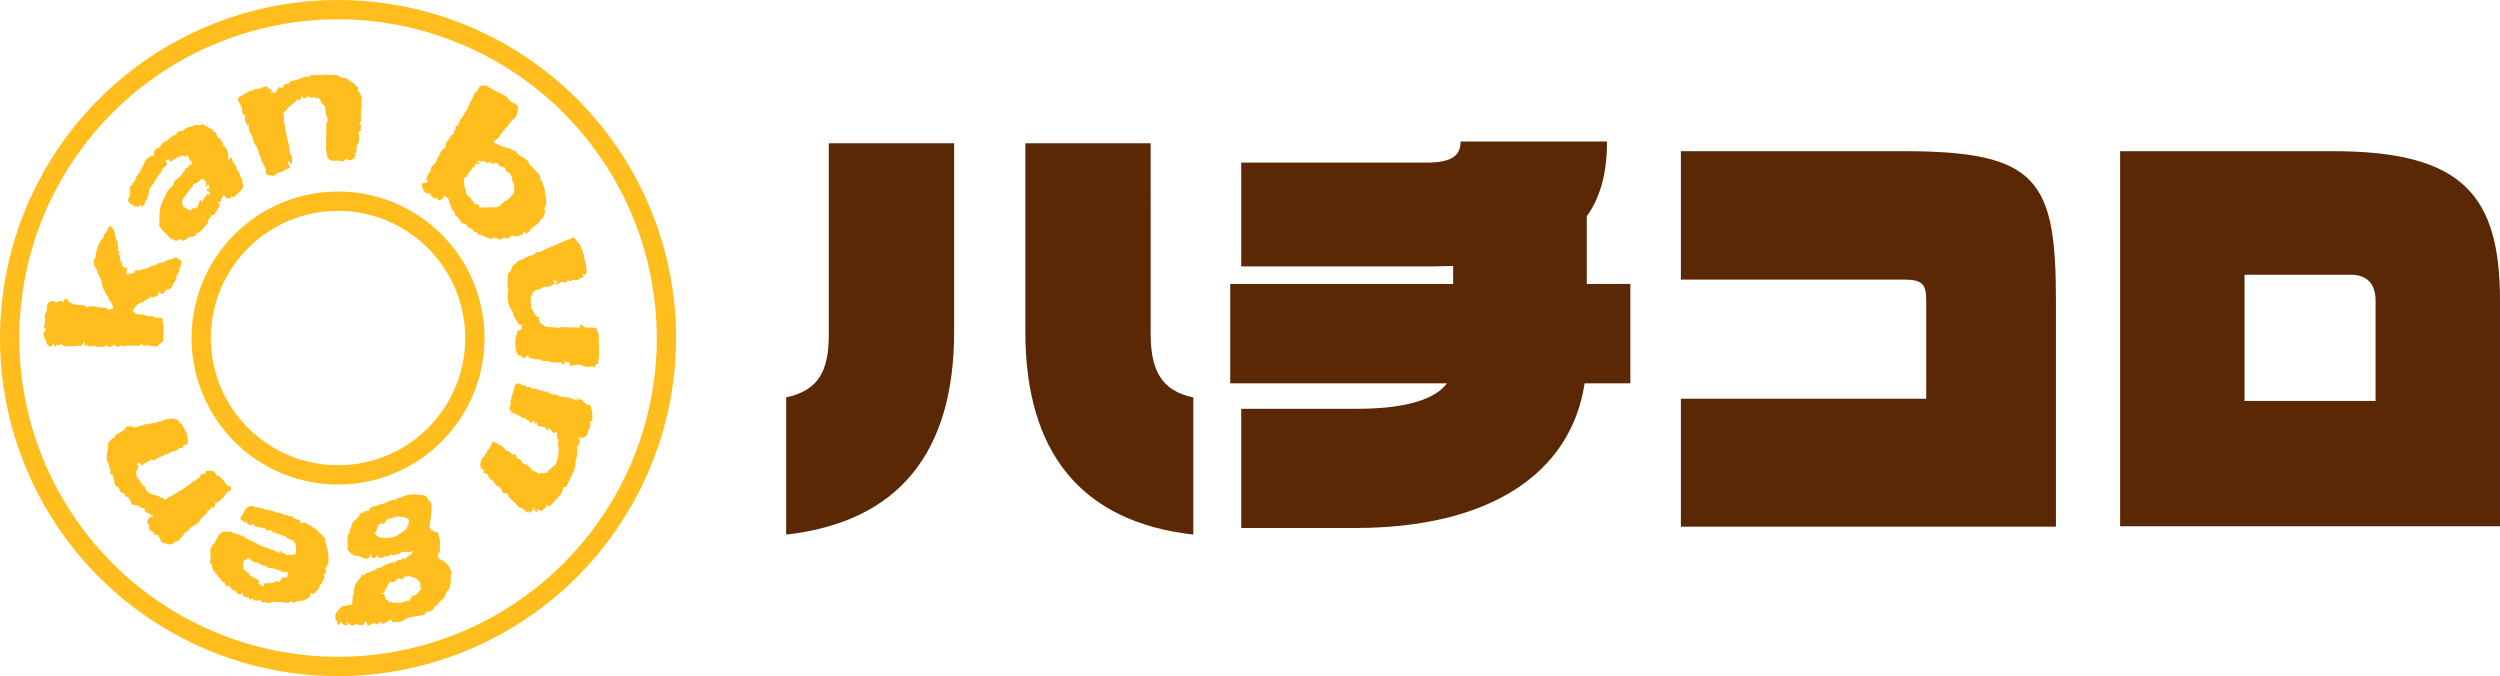 <svg id="ロゴ" xmlns="http://www.w3.org/2000/svg" width="318" height="86" viewBox="0 0 318 86">
  <defs>
    <style>
      .cls-1 {
        fill: #5a2805;
      }

      .cls-1, .cls-2 {
        fill-rule: evenodd;
      }

      .cls-2 {
        fill: #ffbe1e;
      }
    </style>
  </defs>
  <path id="ハチコロ" class="cls-1" d="M120,88V70.55c4.139-.9,5.425-3.356,5.425-8.054V38.224h15.94V62.217C141.365,77.485,134.373,86.378,120,88Zm30.425-25.783V38.224h15.94V62.5c0,4.7,1.454,7.215,5.425,8.054V88C157.472,86.378,150.425,77.485,150.425,62.217Zm71.138,6.544c-1.734,11.465-12.08,18.4-29.195,18.4H177.883V72h14.653c6.656,0,10.123-1.342,11.521-3.243H176.484V56.121H204.84V53.828c-0.838,0-1.734.056-2.572,0.056H177.883v-13.2h23.6c3.189,0,4.307-.9,4.307-2.685h18.624c0,3.748-.727,6.935-2.573,9.508v8.613h5.538v12.64h-5.817Zm12.245,18.232V70.718h31.208V58.246c0-2.069-.448-2.684-2.852-2.684H233.808V39.23h28.356c17.058,0,19.351,3.691,19.351,19.015V86.993H233.808Zm55.87-.056V39.23h27.069C333.19,39.23,338,44.767,338,58.246V86.937H289.678Zm32.494-28.691c0-2.4-1.342-3.3-3.188-3.3H305.505V71h16.667V58.246Z" transform="translate(-20 -20)"/>
  <path id="丸ロゴ" class="cls-2" d="M63,106a43,43,0,1,1,43-43A43.049,43.049,0,0,1,63,106Zm0-83.544A40.544,40.544,0,1,0,103.544,63,40.59,40.59,0,0,0,63,22.456ZM32.825,55.525c-0.055-.115-0.1-0.218-0.153-0.322a1.02,1.02,0,0,0-.1-0.223,0.866,0.866,0,0,1-.184-0.5,2.151,2.151,0,0,0-.3-0.5,1.657,1.657,0,0,1-.165-0.578,1.168,1.168,0,0,1,.24-0.71,0.262,0.262,0,0,0,.031-0.228A0.469,0.469,0,0,1,32.277,52a5.584,5.584,0,0,1,.327-0.986,1.865,1.865,0,0,1,.593-0.792,0.543,0.543,0,0,1,.2-0.567,1.487,1.487,0,0,0,.3-0.487c0.053-.093.1-0.191,0.154-0.281a0.162,0.162,0,0,1,.284-0.037,1.059,1.059,0,0,1,.286.247c0.1,0.245.145,0.517,0.242,0.767a2.628,2.628,0,0,0,.271.887c0.04,0.048.086,0.091,0.129,0.136-0.224.166-.039,0.363-0.038,0.547s0,0.358-.006.595l0.284-.152,0.051,0.05-0.272.275a0.433,0.433,0,0,1,.1.147c0.065,0.308.114,0.62,0.177,0.929a0.278,0.278,0,0,0,.09.115c0.159,0.156.16,0.156,0.048,0.331,0.2,0.108.261,0.6,0.693,0.227l-0.14.836a0.206,0.206,0,0,0,.091.105,0.686,0.686,0,0,0,.246-0.009c-0.033-.287.119-0.059,0.186-0.066,0.049-.005.1,0,0.148-0.012a1.564,1.564,0,0,0,.273-0.064,1.052,1.052,0,0,0,.188-0.121l-0.106-.149c0.083-.036.2-0.088,0.31-0.134a0.446,0.446,0,0,1,.113-0.014v0.123l0.963-.288a0.913,0.913,0,0,0,.755-0.386c0.125,0,.252,0,0.378,0a0.281,0.281,0,0,0,.162-0.045,1.468,1.468,0,0,1,.959-0.319,0.231,0.231,0,0,0,.176-0.066c0.035-.21.188-0.169,0.328-0.189a1.548,1.548,0,0,0,.318-0.126,0.6,0.6,0,0,1,.205-0.069,0.391,0.391,0,0,0,.409-0.163,0.078,0.078,0,0,1,.055-0.04,0.846,0.846,0,0,1,.284.062c0.277,0.159.675,0.244,0.568,0.7a0.471,0.471,0,0,1-.176.44,0.261,0.261,0,0,0-.034.182,0.963,0.963,0,0,1-.327.778,1.124,1.124,0,0,0-.085.456,0.66,0.66,0,0,1-.344.533,2.485,2.485,0,0,1-.24.631,1.2,1.2,0,0,1-.482.306,0.4,0.4,0,0,0-.374.256,1.033,1.033,0,0,1-.438.3l-0.4-.31a1.84,1.84,0,0,1-.032.38,0.314,0.314,0,0,1-.159.173c-0.192.08-.393,0.137-0.608,0.208-0.056-.082-0.09-0.175-0.25-0.024a4.028,4.028,0,0,1-.69.416,1.25,1.25,0,0,1-.37.229,1.32,1.32,0,0,0-.713.414,1.093,1.093,0,0,0-.281.438,0.454,0.454,0,0,1-.212.108,2.33,2.33,0,0,0,.287.375,1.238,1.238,0,0,0,.347.152c0.121,0.009.269,0.013,0.415,0.032a1.282,1.282,0,0,1,.543.1,0.949,0.949,0,0,0,.621.137,0.858,0.858,0,0,1,.68.148,0.755,0.755,0,0,0,.389.049c0.076,0.006.154,0,.23,0,0.294,0,.359.064,0.326,0.357a0.473,0.473,0,0,0,.111.436,0.737,0.737,0,0,1,.019.392c0,0.229.009,0.459,0,.688-0.005.149-.033,0.3-0.054,0.447a0.4,0.4,0,0,0-.03.114,0.622,0.622,0,0,1-.367.849,1.018,1.018,0,0,0-.286.3,0.47,0.47,0,0,1-.521.035,0.513,0.513,0,0,0-.228-0.023c-0.02,0-.045.031-0.062,0.026-0.178-.048-0.354-0.1-0.532-0.15a0.141,0.141,0,0,0-.082,0c-0.394.15-.394,0.15-0.572-0.165a1.42,1.42,0,0,1-.431.255c-0.169.03-.357-0.043-0.529-0.019a0.468,0.468,0,0,1-.2.061,0.775,0.775,0,0,0-.6-0.048,0.7,0.7,0,0,0-.163-0.027c-0.138.015-.274,0.046-0.412,0.062a0.565,0.565,0,0,1-.244-0.008,0.372,0.372,0,0,1-.108-0.149l-0.084.176a4.177,4.177,0,0,1-.478.063,0.256,0.256,0,0,1-.154-0.12,1.1,1.1,0,0,1-.081-0.249l-0.166.271a1.1,1.1,0,0,0-.347.064c-0.247.152-.369,0.054-0.448-0.182-0.005-.016-0.04-0.021,0,0-0.111.058-.177,0.1-0.246,0.126a1.337,1.337,0,0,1-.3.109,2.362,2.362,0,0,1-.309-0.009,3.844,3.844,0,0,1-.423.022,1.168,1.168,0,0,1-.294-0.1,0.406,0.406,0,0,0-.166-0.063c-0.221.039-.439,0.094-0.613,0.133l-0.2-.242-0.235.2a0.465,0.465,0,0,1-.027-0.513l-0.251.047,0.048,0.245a1.519,1.519,0,0,0-.309.01,0.963,0.963,0,0,0,0,.226l-0.152-.063a0.26,0.26,0,0,0-.1-0.044c-0.2.027-.4,0.063-0.6,0.093a0.354,0.354,0,0,1-.127,0,7.169,7.169,0,0,0-.89-0.018,0.679,0.679,0,0,1-.711-0.388c-0.082.535-.463,0.11-0.676,0.268l0.169,0.135h-0.3L26.8,63.587l-0.207.472a0.445,0.445,0,0,1-.6-0.331,1.928,1.928,0,0,0-.171-0.217c0.179-.263-0.142-0.356-0.172-0.545-0.035-.221-0.1-0.437-0.161-0.672,0.33-.023.256-0.379,0.393-0.583A0.966,0.966,0,0,0,26,61.388l-0.19.431-0.253-.192c0.048-.2.109-0.4,0.14-0.6a1.767,1.767,0,0,0,.03-0.58,0.934,0.934,0,0,1,.147-0.777,0.458,0.458,0,0,0,.08-0.316,1.063,1.063,0,0,1,.285-0.913,1.115,1.115,0,0,1,.659-0.146,0.518,0.518,0,0,1,.19.195c0.095-.035.222-0.088,0.354-0.127,0.148-.044.3-0.075,0.418-0.1a2.437,2.437,0,0,0,.177.225,0.232,0.232,0,0,0,.1-0.052,1.324,1.324,0,0,0-.076-0.169l0.291-.34,0.544,0.54-0.039.018a3.339,3.339,0,0,1,.478.19,2.816,2.816,0,0,0,.964.115,1.1,1.1,0,0,1,.621.19c0.124,0.25.166,0.054,0.271,0.039A2.136,2.136,0,0,1,32,58.983a5.508,5.508,0,0,0,1.259.17,0.426,0.426,0,0,1,.464.216,0.064,0.064,0,0,0,.05.033,3.905,3.905,0,0,0,.577-0.141A0.313,0.313,0,0,0,34.381,59a3.879,3.879,0,0,0-.29-0.592,4.331,4.331,0,0,0-.319-0.425,0.108,0.108,0,0,0-.047-0.017c0.155-.3-0.212-0.362-0.266-0.586a7.415,7.415,0,0,0-.392-0.841,5.544,5.544,0,0,1-.182-0.734C32.863,55.714,32.846,55.624,32.825,55.525Zm56.683-9.564a0.307,0.307,0,0,0-.017-0.092c-0.015-.265-0.011-0.533-0.047-0.8A6.32,6.32,0,0,0,89.28,44.4a0.585,0.585,0,0,0-.046-0.517c-0.1-.306-0.215-0.605-0.326-0.915L88.78,42.96a2.308,2.308,0,0,0-.1-0.589,1.236,1.236,0,0,0-.455-0.532,5.345,5.345,0,0,0-.895-0.9,0.069,0.069,0,0,1-.015-0.047,0.906,0.906,0,0,0-.379-0.6,4.894,4.894,0,0,0-.551-0.353,6.735,6.735,0,0,1-.62-0.428,0.581,0.581,0,0,1-.065-0.281,0.122,0.122,0,0,1-.063.012A1.951,1.951,0,0,1,84.87,38.9a0.116,0.116,0,0,0-.063-0.049c-0.384,0-.714-0.227-1.092-0.257a0.371,0.371,0,0,1-.162-0.164l-0.587-.205a0.178,0.178,0,0,1-.073-0.327c0.109-.1.251-0.165,0.364-0.263a1.232,1.232,0,0,0,.363-0.382,7.376,7.376,0,0,1,.567-0.806,0.435,0.435,0,0,1,.073-0.071q0.209-.218.416-0.437a1.882,1.882,0,0,1,.487-0.648,1.539,1.539,0,0,0,.509-0.525,3.08,3.08,0,0,0,.207-1.27,0.051,0.051,0,0,0-.024-0.032c-0.2-.145-0.405-0.3-0.616-0.432a1.1,1.1,0,0,1-.366-0.193,2,2,0,0,0-.7-0.7,10.675,10.675,0,0,0-1-.491c-0.42-.223-0.828-0.468-1.239-0.7l0.085-.031a7.657,7.657,0,0,0-.866-0.027,0.1,0.1,0,0,0-.076.048,3.29,3.29,0,0,0-.368.582,1.517,1.517,0,0,1-.176.2,1.393,1.393,0,0,0-.416.68,1.592,1.592,0,0,1-.323.578,3.761,3.761,0,0,1-.322.789c-0.087.292-.353,0.444-0.43,0.755a2.432,2.432,0,0,1-.565.742,0.128,0.128,0,0,1,.028.082,1.1,1.1,0,0,1-.53.776,0.1,0.1,0,0,0-.058.071c0,0.119.015,0.237,0.024,0.346l-0.2.072a1.818,1.818,0,0,0,0,.323c0.034,0.161-.056.173-0.178,0.207a0.5,0.5,0,0,0-.234.188,3.382,3.382,0,0,0-.343.541,0.93,0.93,0,0,0-.266.49,0.64,0.64,0,0,1-.172.476,2.107,2.107,0,0,0-.678.888,3.866,3.866,0,0,1-.291.5,0.242,0.242,0,0,0-.043.09,1.107,1.107,0,0,1-.431.7,0.526,0.526,0,0,0-.263.613c-0.138.191-.274,0.352-0.379,0.532s-0.18.38-.258,0.549a3.2,3.2,0,0,1,.212.364,0.189,0.189,0,0,1-.1.14,2.389,2.389,0,0,1-.348.077l0.009,0.074-0.092-.138c-0.243.229-.321,0.357-0.063,0.855a0.761,0.761,0,0,0,.886.525,0.984,0.984,0,0,0,.548.622,0.1,0.1,0,0,0,.074,0c0.161-.042.366-0.184,0.347,0.163a0.149,0.149,0,0,0,.084.041,0.69,0.69,0,0,0,.644-0.3c0.059-.1.105-0.217,0.153-0.318a0.49,0.49,0,0,0,.129.207,0.705,0.705,0,0,1,.442.659,1.015,1.015,0,0,0,.123.315c0.06,0.147.117,0.295,0.178,0.441a0.838,0.838,0,0,0,.185.4,0.245,0.245,0,0,1,.212.276,0.38,0.38,0,0,0,.225.379,0.288,0.288,0,0,1,.138.1c0.191,0.26.363,0.534,0.57,0.78a0.49,0.49,0,0,0,.323.1,0.319,0.319,0,0,1,.335.222,0.44,0.44,0,0,0,.138.229c0.168,0.1.365,0.153,0.529,0.259,0.1,0.066.144,0.222,0.246,0.287s0.281,0.066.4,0.139c0.075,0.048.075,0.221,0.149,0.258a2.389,2.389,0,0,0,.327,0,3.169,3.169,0,0,1,.3.178c0.212,0.088.433,0.157,0.743,0.268,0.085,0.125.209,0.127,0.51-.046a0.309,0.309,0,0,1,.2-0.011c0.1,0.022.189,0.07,0.285,0.1,0.115,0.037.231,0.067,0.347,0.1l0.015,0.085a1.7,1.7,0,0,1,.305-0.216,0.829,0.829,0,0,1,.364-0.066c0.209,0.012.465,0.26,0.565-.147a0.72,0.72,0,0,1,.071-0.013,0.682,0.682,0,0,1,.668-0.052,0.867,0.867,0,0,0,.529-0.1,0.518,0.518,0,0,0,.444-0.3,0.967,0.967,0,0,1,.2-0.181c0.017,0.077.034,0.154,0.053,0.231a0.2,0.2,0,0,0,.038.049l0.439-.253a1.978,1.978,0,0,1,.41-0.513c0.1-.092.25-0.134,0.356-0.223a6.614,6.614,0,0,0,.59-0.554,1.1,1.1,0,0,1,.436-0.464s0-.028,0-0.041c0.04-.11.082-0.22,0.121-0.33a1.28,1.28,0,0,0,.147-0.44A0.944,0.944,0,0,1,89.508,45.961Zm-4.591-.939a0.27,0.27,0,0,0-.028.147,4.411,4.411,0,0,1-.508.343,1.872,1.872,0,0,0-.632.5,1.065,1.065,0,0,1-.827.363c-0.534-.005-1.069.015-1.6,0.02-0.339,0-.379-0.036-0.426-0.378a1.258,1.258,0,0,1-.453-0.051,0.74,0.74,0,0,1-.227-0.348c-0.1-.072-0.291-0.029-0.247-0.281a0.381,0.381,0,0,0-.221-0.26,0.807,0.807,0,0,1-.471-0.865,0.443,0.443,0,0,0-.149-0.274c-0.009-.066-0.018-0.132-0.029-0.2,0,0-.022-0.005-0.022-0.009-0.023-.253-0.053-0.505-0.064-0.759a2.794,2.794,0,0,1,.043-0.4,0.212,0.212,0,0,0,.112,0,0.343,0.343,0,0,0,.207-0.116,2.973,2.973,0,0,1,.581-0.851c0.042-.063.056-0.145,0.1-0.207a0.332,0.332,0,0,1,.162-0.157,0.235,0.235,0,0,0,.226-0.264,0.273,0.273,0,0,1,.154-0.187,0.4,0.4,0,0,1,.225.091c0.077,0.044.142,0.108,0.16-.049a0.362,0.362,0,0,1,.1-0.127,1.033,1.033,0,0,1-.146-0.034c-0.072-.029-0.141-0.065-0.211-0.1a0.284,0.284,0,0,1,.068-0.093c0.1,0.021.2-.119,0.292,0.032a0.277,0.277,0,0,0,.327,0,0.4,0.4,0,0,1,.336.055c0.119,0.4.3,0.066,0.454,0.057a0.332,0.332,0,0,1,.21.02,0.43,0.43,0,0,0,.616.076,0.359,0.359,0,0,1,.2.038,0.765,0.765,0,0,1,.265.317,0.926,0.926,0,0,0,.428.152,0.394,0.394,0,0,1,.4.4,0.459,0.459,0,0,0,.323.307,0.47,0.47,0,0,1,.318.341,1.446,1.446,0,0,1,.172.338,1.07,1.07,0,0,0,.195.669,6,6,0,0,1,.09.965A1.058,1.058,0,0,1,84.917,45.022ZM77.481,93.027a2.511,2.511,0,0,0-1.444-1.871A0.465,0.465,0,0,1,75.8,90.4a0.937,0.937,0,0,0,.178-0.581,2.538,2.538,0,0,1-.012-0.7,2.43,2.43,0,0,0-.013-0.4c-0.072-.352-0.163-0.7-0.245-1.045-0.267.01-.492,0.048-0.546-0.228l-0.34.072a0.543,0.543,0,0,0,.029-0.122c-0.329-.166-0.162-0.46-0.179-0.7-0.008-.11.034-0.224,0.029-0.334a1.106,1.106,0,0,0,.094-0.663,1.159,1.159,0,0,1,.075-0.4,4.908,4.908,0,0,1,.017-0.876,0.822,0.822,0,0,0-.34-0.786,0.27,0.27,0,0,1-.162-0.233,0.49,0.49,0,0,0-.315-0.322,1.528,1.528,0,0,0-.817-0.138,2.126,2.126,0,0,1-.463-0.074,4.759,4.759,0,0,0-.557.045,2.126,2.126,0,0,0-.457.046c-0.245.079-.473,0.207-0.717,0.291a0.693,0.693,0,0,1-.563.067l-0.133.326L70.3,83.622V83.458a0.86,0.86,0,0,1-.169.1c-0.239.067-.485,0.112-0.718,0.193a2.869,2.869,0,0,1-1.268.446,0.171,0.171,0,0,0-.078.046,0.508,0.508,0,0,1-.221.14,0.842,0.842,0,0,0-.88.451,0.343,0.343,0,0,1-.335.184,0.548,0.548,0,0,0-.305.04c-0.062.216-.243,0.136-0.37,0.183a0.3,0.3,0,0,0-.127.055,1.228,1.228,0,0,1-.394.575,0.76,0.76,0,0,1-.25.333,0.273,0.273,0,0,0-.268.207,3.591,3.591,0,0,0-.226.406l-0.051-.024L64.7,87a1.706,1.706,0,0,0-.142.269,1.413,1.413,0,0,1-.184.6,0.452,0.452,0,0,0-.147.4,4.914,4.914,0,0,0,0,1.022,1.216,1.216,0,0,1-.077.55,0.692,0.692,0,0,1,.127.076,1.678,1.678,0,0,0,.383.485,2.111,2.111,0,0,0,.531.284,1.667,1.667,0,0,1,.759.186,2.153,2.153,0,0,0,.817.183A0.118,0.118,0,0,0,66.853,91a0.612,0.612,0,0,0,.291-0.485,0.284,0.284,0,0,1,.075-0.121L67.3,90.99l0.035-.07c0.346,0.188.518-.09,0.745-0.287l0.056,0.338,0.813-.094-0.016-.156a0.1,0.1,0,0,1,.032-0.015,0.662,0.662,0,0,0,.758-0.2,0.187,0.187,0,0,1,.148.037,0.238,0.238,0,0,0,.38.052,0.365,0.365,0,0,1,.36-0.1,0.35,0.35,0,0,0,.367-0.211,0.176,0.176,0,0,1,.109-0.094c0.206,0,.411.02,0.617,0.028,0.079,0,.159-0.008.238-0.009a1.314,1.314,0,0,1,.208.009,1.965,1.965,0,0,1,.212.057l-0.054-.2L72.551,90.1a0.991,0.991,0,0,0-.132.2,0.255,0.255,0,0,1-.177.239,0.65,0.65,0,0,0-.058.217l-0.106-.285c-0.215-.013.076,0.5-0.3,0.312l-0.108.3c-0.444-.075-0.651-0.01-0.6.175a0.793,0.793,0,0,0-.859.32,0.382,0.382,0,0,0-.187-0.075,3.729,3.729,0,0,0-.844.271c-0.143.107-.337,0.148-0.478,0.258a0.682,0.682,0,0,1-.6.191,0.248,0.248,0,0,0-.145.069,0.836,0.836,0,0,1-.635.311,0.155,0.155,0,0,0-.064.04,0.847,0.847,0,0,1-.581.222,0.3,0.3,0,0,0-.234.164c-0.084.224-.249,0.123-0.387,0.126a0.806,0.806,0,0,1-.207-0.064L66,93.356c-0.178-.01-0.168.193-0.233,0.225a1.545,1.545,0,0,0-.356.429,2.156,2.156,0,0,0-.39,1.067,2.273,2.273,0,0,0,0,.353c-0.015.1-.1,0.187-0.11,0.284a1.942,1.942,0,0,0-.071.673,1.3,1.3,0,0,1-.129.552,0.988,0.988,0,0,0-.239-0.013,3.267,3.267,0,0,1-.765.172,0.394,0.394,0,0,0-.251.057,6.438,6.438,0,0,0-.516.564,1.012,1.012,0,0,0-.063,1.358,0.3,0.3,0,0,1,.055.164c0,0.239.134,0.233,0.288,0.2l0.1-.363a2.335,2.335,0,0,0,.379.366,1.114,1.114,0,0,0,.437.114,0.561,0.561,0,0,0,.1-0.2L64,99.219l0.034-.054a0.64,0.64,0,0,1,.249.086,0.687,0.687,0,0,0,.888.207,0.37,0.37,0,0,1,.258-0.068,1.022,1.022,0,0,0,.877.056l0.07-.368c0.346,0,.336.257,0.376,0.513a1.078,1.078,0,0,0,.414-0.121,0.426,0.426,0,0,1,.7,0c0.13-.1.258-0.2,0.4-0.291,0.117-.072.244-0.121,0.31,0.078a0.163,0.163,0,0,0,.127.091,1.333,1.333,0,0,0,.338-0.136c0.228-.133.448-0.281,0.678-0.427,0.138,0.35.19,0.39,0.345,0.363a3.488,3.488,0,0,1,.609-0.066,0.761,0.761,0,0,0,.771-0.317c0.172-.051.3-0.085,0.426-0.129a1.8,1.8,0,0,1,.209-0.1c0.2-.041.412-0.074,0.62-0.1a8.325,8.325,0,0,1,1.109-.179c0.235,0,.369-0.192.362-0.523L74.4,97.991c0.012-.116,0-0.259.2-0.181a0.178,0.178,0,0,0,.122-0.052,0.779,0.779,0,0,0,.523-0.627,0.136,0.136,0,0,1,.081-0.048c0.138-.037.276-0.07,0.422-0.107a0.271,0.271,0,0,1-.021-0.132A1.825,1.825,0,0,1,76.19,96.3a1.134,1.134,0,0,0,.466-0.592,0.9,0.9,0,0,1,.406-0.674,2.094,2.094,0,0,0,.191-0.428c0.053-.287.076-0.579,0.1-0.87a0.734,0.734,0,0,0-.007-0.365A0.211,0.211,0,0,1,77.481,93.027Zm-5.5-6.5a0.311,0.311,0,0,1,0,.157,1.718,1.718,0,0,0-.314.655,0.1,0.1,0,0,1-.048.041c-0.464.264-.86,0.632-1.342,0.866a1.028,1.028,0,0,1-.375.092,3.527,3.527,0,0,1-1.6,0,1.516,1.516,0,0,1-.515-0.308,0.4,0.4,0,0,1-.01-0.382,0.677,0.677,0,0,0,.206-0.486,0.952,0.952,0,0,1,.287-0.456,0.83,0.83,0,0,1,.179-0.138c0.365,0.163.548,0.028,0.743-.491,0.429-.121.808-0.228,1.187-0.333a0.779,0.779,0,0,1,.258-0.054,5.517,5.517,0,0,0,.625.083,1.057,1.057,0,0,1,.752.363,0.571,0.571,0,0,1-.039.2A1.219,1.219,0,0,0,71.98,86.522ZM73.007,95.6a0.8,0.8,0,0,1-.241.085,0.944,0.944,0,0,0-.166.147l-0.05-.11-0.194.093,0.027,0.27-0.056.007L72.3,95.946l-0.056-.008-0.045.333-0.113-.034a0.279,0.279,0,0,1-.489.152,1.155,1.155,0,0,1-1.256.205l-0.07.09a1.391,1.391,0,0,1-.56-0.117c-0.1-.08-0.453.109-0.321-0.251a0.775,0.775,0,0,0-.18-0.043c-0.123,0-.257.032-0.186-0.176a0.3,0.3,0,0,0-.036-0.139l-0.112-.387-0.425-.055c0-.014,0-0.028,0-0.042a0.986,0.986,0,0,0,.206-0.019,0.593,0.593,0,0,0,.234-0.107,0.882,0.882,0,0,1,.254-0.543c0.042-.086.113-0.157,0.155-0.243,0.091-.186.173-0.377,0.266-0.582a0.685,0.685,0,0,0,.671-0.057,2.538,2.538,0,0,0,.228-0.19A0.348,0.348,0,0,1,70.9,93.6a1.351,1.351,0,0,0,.47.01l0.032-.225c0.128-.095.4,0.1,0.4-0.143a2.277,2.277,0,0,1,.44.12,1.842,1.842,0,0,1,.735.255,1.689,1.689,0,0,1,.479.578,0.531,0.531,0,0,1-.124.5l0.319,0.077C73.426,95.077,73.225,95.347,73.007,95.6ZM61.736,90.337a1.938,1.938,0,0,0-.085-0.51,3.194,3.194,0,0,1-.252-1.063,0.649,0.649,0,0,0-.1-0.3,4.328,4.328,0,0,0-.73-0.771,2.708,2.708,0,0,0-.39-0.386,10.852,10.852,0,0,0-1.143-.676,0.746,0.746,0,0,0-.863-0.027,1.493,1.493,0,0,0,.039-0.266,0.3,0.3,0,0,0-.343-0.246A0.765,0.765,0,0,1,57.39,85.9a0.48,0.48,0,0,0-.561-0.232,0.128,0.128,0,0,1-.114-0.016c-0.085-.2-0.259-0.106-0.4-0.129a0.6,0.6,0,0,1-.24-0.055,1.525,1.525,0,0,0-.742-0.256,4.88,4.88,0,0,1-.867-0.288,1.174,1.174,0,0,0-.419-0.089,0.739,0.739,0,0,1-.684-0.227,0.323,0.323,0,0,0-.133.023,0.339,0.339,0,0,1-.137.013c-0.1-.2-0.26-0.084-0.4-0.1a0.388,0.388,0,0,1-.216-0.04,0.705,0.705,0,0,0-.728-0.1,0.9,0.9,0,0,0-.411.251c-0.292.3-.345,0.746-0.669,1.042a0.331,0.331,0,0,0,.252.545,0.579,0.579,0,0,1,.124.053l-0.128.182,0.026,0.043,0.416-.158v0.216c0.275,0.018.508,0.486,0.8,0.038a0.25,0.25,0,0,1,.051.038,0.652,0.652,0,0,0,.756.36c0.03,0,.059.056,0.091,0.061,0.2,0.028.377,0.27,0.617,0.046a0.486,0.486,0,0,0,.577.366c0.354-.161.325,0.077,0.4,0.252a0.215,0.215,0,0,0,.072.047l0.065-.163a0.9,0.9,0,0,0,.231.183c0.255,0.088.519,0.149,0.777,0.227a0.287,0.287,0,0,1,.152.094c0.116,0.176.231,0.125,0.362-.007l0.1,0.3a0.992,0.992,0,0,1,.7.371,0.513,0.513,0,0,1,.227-0.073c0.2,0.07-.066.217,0.041,0.313,0.2-.031.191-0.031,0.2,0.152,0,0.125.037,0.249,0.048,0.374,0.017,0.18.03,0.361,0.038,0.541a0.417,0.417,0,0,1-.178.436c-0.1.064-.068,0.1-0.152,0a0.138,0.138,0,0,0-.105,0,0.666,0.666,0,0,1-.3.086,0.3,0.3,0,0,0-.345,0,0.61,0.61,0,0,1-.267-0.045c0.066-.249-0.162-0.175-0.262-0.219a0.676,0.676,0,0,0-.273-0.008l0.085-.255-0.389.055L55.6,90.363,54.6,89.906a0.92,0.92,0,0,1-.214-0.026c-0.049-.02-0.081-0.084-0.129-0.1-0.366-.124-0.739-0.23-1.1-0.364a4.41,4.41,0,0,1-.444-0.253c-0.4-.2-0.806-0.4-1.211-0.6a0.707,0.707,0,0,1-.285-0.121,0.623,0.623,0,0,0-.5-0.285c-0.4-.25-0.917-0.261-1.331-0.518a0.262,0.262,0,0,0-.126-0.011c-0.273,0-.546-0.006-0.819,0a0.943,0.943,0,0,0-.742.778,0.356,0.356,0,0,1-.089.146,0.6,0.6,0,0,0-.249.479,1.4,1.4,0,0,0-.3.244,4.351,4.351,0,0,0-.275.533,0.359,0.359,0,0,0-.064.207,3.879,3.879,0,0,1,0,1.462,1.278,1.278,0,0,0,.038.276L47,91.715c-0.015.058-.026,0.125-0.049,0.188a1.2,1.2,0,0,0,.3.8,0.542,0.542,0,0,0,.129.2,0.71,0.71,0,0,1,.357.453,0.429,0.429,0,0,0,.09.06,1.654,1.654,0,0,1,.158.181c0.053,0.071.09,0.154,0.146,0.223a2.685,2.685,0,0,0,.223.212h0.16c0.117,0.22.218,0.412,0.326,0.6a0.207,0.207,0,0,0,.111-0.05A0.473,0.473,0,0,0,49,94.43a0.8,0.8,0,0,0,.267.252c0.205,0.034.125,0.19,0.174,0.289a0.129,0.129,0,0,0,.1.063,0.65,0.65,0,0,1,.589.4c0.024,0.022.037,0.057,0.06,0.081a0.468,0.468,0,0,0,.448.035,1.6,1.6,0,0,1,.185-0.13,1.016,1.016,0,0,1,.08.223,0.394,0.394,0,0,0,.391.329,0.364,0.364,0,0,1,.448.258c0.184,0.093.429-.229,0.528,0.142a0.123,0.123,0,0,0,.072.014,1.987,1.987,0,0,1,.468.012c0.132,0.035.407-.243,0.4,0.156a0.051,0.051,0,0,0,.037.029c0.2,0.012.393,0.021,0.647,0.034a0.3,0.3,0,0,0,.358.053,0.645,0.645,0,0,0,.514-0.152s0.039,0.018.061,0.021c0.114,0.017.228,0.03,0.341,0.049a5.642,5.642,0,0,1,.844,0,1.481,1.481,0,0,0,.567.094,1.865,1.865,0,0,0,.507-0.215l0.164,0.223,0.685-.23a2.053,2.053,0,0,0,1.523-.624c0.016-.35.089-0.454,0.314-0.437l-0.1.142L59.7,95.595a1.259,1.259,0,0,0,.342-0.155c0.131-.116.208-0.3,0.344-0.4a0.693,0.693,0,0,0,.258-0.407,0.657,0.657,0,0,1,.219-0.385,0.412,0.412,0,0,0,.19-0.339,0.349,0.349,0,0,1,.062-0.176,0.433,0.433,0,0,0,.13-0.472,0.276,0.276,0,0,1,.146-0.364,0.235,0.235,0,0,0,.1-0.195,1.921,1.921,0,0,0-.109-0.347c0.062-.108.117-0.2,0.168-0.291,0.039-.071.071-0.145,0.11-0.215a0.491,0.491,0,0,0,.092-0.151c0.017-.215.025-0.432,0.021-0.648C61.775,90.812,61.759,90.574,61.736,90.337Zm-13.455,3.38a1.375,1.375,0,0,1-.185-0.2,1.369,1.369,0,0,0,.185.2l0.07-.084Zm8.244-.26a1.375,1.375,0,0,0-.6.019,1.519,1.519,0,0,0-.338.545l-0.405-.056a0.328,0.328,0,0,0-.386.155,0.145,0.145,0,0,1-.118.056c-0.254-.029-0.511.018-0.759-0.006a0.338,0.338,0,0,0-.382.28,1.164,1.164,0,0,0-.051.2c-0.142-.111-0.268-0.22-0.405-0.312-0.119-.079-0.248-0.131-0.116-0.308A0.229,0.229,0,0,0,52.9,93.85a1.274,1.274,0,0,0-.328-0.279,0.79,0.79,0,0,0-.32-0.008l0.034-.114a5,5,0,0,1-.547-0.251,0.46,0.46,0,0,1-.043-0.239c-0.006-.042-0.011-0.085-0.017-0.127l-0.076.047c-0.179-.13-0.327-0.241-0.478-0.348s-0.277-.21-0.131-0.41a0.108,0.108,0,0,0,.011-0.1c-0.255-.233-0.028-0.454.019-0.677,0.008-.038.026-0.181,0.143-0.069a0.2,0.2,0,0,0,.113-0.058c0.237-.239.4-0.285,0.587-0.026a0.873,0.873,0,0,0,.915.318l0.047,0.213,0.12-.151a0.554,0.554,0,0,0,.506.347,0.7,0.7,0,0,1,.621.289,2.771,2.771,0,0,0,.5.081,2.655,2.655,0,0,1,.879.246c0.119,0.036.245,0.052,0.39,0.081l-0.27.062,1.052,0.11ZM48.983,81.818A0.727,0.727,0,0,1,48.8,81.59c-0.149-.19-0.295-0.382-0.451-0.566-0.059-.069-0.155-0.1-0.215-0.173A0.644,0.644,0,0,0,47.5,80.5a0.638,0.638,0,0,0-.663-0.611c-0.2-.007-0.4,0-0.622,0l-0.058.315a4.879,4.879,0,0,1-.474.134c-0.227.042-.294,0.144-0.169,0.32a1.157,1.157,0,0,0-.2.09c-0.158.113-.307,0.239-0.467,0.35-0.078.054-.182,0.071-0.259,0.126-0.115.082-.217,0.184-0.324,0.277a0.612,0.612,0,0,0-.154.139c-0.192.135-.4,0.252-0.592,0.383-0.138.092-.262,0.205-0.4,0.29-0.091.054-.214,0.057-0.3,0.112s-0.157.169-.253,0.226c-0.305.181-.619,0.349-0.93,0.52a0.722,0.722,0,0,0-.317.176c-0.092.286-.3,0.14-0.466,0.181-0.063-.345-0.36-0.124-0.521-0.235l-0.044-.228-0.053.075c-0.112-.036-0.224-0.07-0.335-0.108a0.552,0.552,0,0,0-.156-0.066,1.371,1.371,0,0,1-.813-0.324,0.755,0.755,0,0,1-.418-0.5,0.384,0.384,0,0,0-.2-0.3,1.957,1.957,0,0,1-.342-0.392,3.906,3.906,0,0,0-.309-0.493,1.067,1.067,0,0,1-.285-1.119,0.7,0.7,0,0,0,.193-0.71L37.325,79.1,37.7,78.8l0.354,0.441,0.31-.276-0.03-.049,0.294,0.013c-0.034-.322.29-0.189,0.41-0.328a1.023,1.023,0,0,1,.33-0.18l0.2,0.191a1.7,1.7,0,0,1,.249-0.206c0.282-.142.568-0.275,0.855-0.407a0.853,0.853,0,0,0,.177-0.05c0.032-.217.2-0.13,0.317-0.163a1.06,1.06,0,0,0,.446-0.181,0.511,0.511,0,0,1,.456-0.195,0.584,0.584,0,0,0,.443-0.154,0.53,0.53,0,0,1,.508-0.248,0.456,0.456,0,0,0,.333-0.2c-0.014-.332.192-0.215,0.322-0.2a1.282,1.282,0,0,0,.19-0.218,0.34,0.34,0,0,0,.056-0.248,0.819,0.819,0,0,1-.083-0.493,1.843,1.843,0,0,0-.194-0.767,3.392,3.392,0,0,1-.36-0.624,0.662,0.662,0,0,0-.4-0.458,0.1,0.1,0,0,1-.06-0.033c-0.057-.45-0.5-0.382-0.761-0.51a1.561,1.561,0,0,0-.743.088l-0.016-.069a4.977,4.977,0,0,0-.636.216,0.568,0.568,0,0,1-.6.112,1.8,1.8,0,0,1-.37.234,1.555,1.555,0,0,1-.325-0.01,0.978,0.978,0,0,0-.222.069l-0.084-.1c0,0.027,0,.054,0,0.081l-0.563.147-0.079-.105a3.365,3.365,0,0,1-.451.238,3.566,3.566,0,0,0-.528.126,0.638,0.638,0,0,1-.688-0.035c-0.2-.13-0.243-0.094-0.27.115a0.325,0.325,0,0,0-.422-0.087,1.8,1.8,0,0,1-.479.55,7.062,7.062,0,0,1-.769.432c-0.114.067-.284,0.132-0.155,0.284a6.856,6.856,0,0,0-.559.4,2.209,2.209,0,0,0-.3.377,0.255,0.255,0,0,0-.049.129c-0.01.175,0,.352-0.019,0.525-0.04.315-.115,0.626-0.146,0.941a2.256,2.256,0,0,0,.018.685,2.228,2.228,0,0,1,.289.829,0.384,0.384,0,0,0,.083.12,0.324,0.324,0,0,1,.041.129c0.011,0.186,0,.374.028,0.558a0.631,0.631,0,0,0,.141.214l0.113-.188a1.222,1.222,0,0,1,.053.356,1.075,1.075,0,0,0,.083.245,1.022,1.022,0,0,1,.1.247,0.864,0.864,0,0,0,.328.818,0.474,0.474,0,0,1,.337.333,0.479,0.479,0,0,0,.461.458,0.2,0.2,0,0,1,.134.053,0.678,0.678,0,0,0,.476.484c0.208,0.067.178,0.44,0.42,0.56a0.183,0.183,0,0,1,.012.1c0.008,0.112-.1.273,0.152,0.268,0.117,0,.243.126,0.354,0.112a0.524,0.524,0,0,1,.625.261l0.334,0.065-0.008.068,0.184-.126a0.488,0.488,0,0,1,.046.113,0.448,0.448,0,0,0,.461.551,0.373,0.373,0,0,1,.157.077,0.706,0.706,0,0,0,.207.212c0.264,0.026.2,0.165,0.155,0.392-0.158-.357-0.3-0.117-0.4-0.041a1.018,1.018,0,0,0-.159.38c-0.094.041-.174,0.257-0.036,0.328a0.366,0.366,0,0,1,.158.41,0.6,0.6,0,0,0,.567.655L39.641,88l0.488,0.048a0.358,0.358,0,0,0,.023.182c0.331,0.288.286,0.994,0.975,0.885a0.043,0.043,0,0,1,.024.009,0.736,0.736,0,0,0,.813,0,1.261,1.261,0,0,1,.256-0.087l0.011-.175a0.71,0.71,0,0,0,.656-0.236,1.088,1.088,0,0,1,.382-0.46,1.689,1.689,0,0,0,.125-0.206,0.5,0.5,0,0,1,.157-0.216,0.891,0.891,0,0,0,.611-0.613c0.252-.133.478-0.245,0.7-0.372a1.581,1.581,0,0,1,.479-0.351,0.153,0.153,0,0,0,.066-0.03,0.417,0.417,0,0,1,.23-0.432c0.153-.124.268-0.3,0.419-0.423a1,1,0,0,0,.366-0.6,0.382,0.382,0,0,0,.414-0.407l0.235,0.117,0.319-.344c-0.047-.3-0.024-0.326.234-0.361A4.317,4.317,0,0,0,48.958,82.5,0.352,0.352,0,1,0,48.983,81.818Zm46.363-8.26c0-.153,0-0.3,0-0.444a5.766,5.766,0,0,0-.041-0.8,5.349,5.349,0,0,0-.232-0.764,0.161,0.161,0,0,0-.1-0.061,1.031,1.031,0,0,1-.681-0.284c-0.1-.144-0.2-0.283-0.311-0.433-0.139.052-.306,0.159-0.4-0.1H93.251l-0.01.033,0.347,0.128-0.367.156L93.2,70.949l0.083-.043a0.243,0.243,0,0,0-.1-0.074,1.281,1.281,0,0,1-.8-0.371,0.131,0.131,0,0,0-.046,0l0.033,0.265c-0.114-.069-0.191-0.124-0.276-0.165a1.252,1.252,0,0,0-.2-0.059,2.434,2.434,0,0,1-.252-0.031,0.784,0.784,0,0,1-.627-0.159,0.538,0.538,0,0,0-.356-0.126,1.784,1.784,0,0,1-1.024-.306,0.29,0.29,0,0,0-.44-0.009l-0.12-.265-0.093.128c-0.115-.04-0.211-0.077-0.308-0.107-0.2-.063-0.41-0.118-0.612-0.185-0.075-.025-0.127-0.115-0.217,0a0.327,0.327,0,0,1-.24-0.045,0.551,0.551,0,0,0-.694-0.11c0.025-.236-0.027-0.33-0.277-0.26a0.3,0.3,0,0,1-.405-0.267,0.158,0.158,0,0,0-.056-0.032l-0.042.129a0.682,0.682,0,0,0-.342-0.109,0.733,0.733,0,0,0-.309.349c-0.078.192-.068,0.42-0.14,0.616A4.018,4.018,0,0,0,85,70.83a1.954,1.954,0,0,1-.094.187,1.267,1.267,0,0,1-.137.911,0.154,0.154,0,0,0,.032.11c0.117,0.161.234,0.321,0.361,0.474a0.334,0.334,0,0,0,.137.053,0.859,0.859,0,0,1,.422.169c0.108,0.263.225,0.073,0.352,0.06,0,0.244.241,0.226,0.378,0.332a0.334,0.334,0,0,0,.514-0.071c-0.158.237-.009,0.306,0.123,0.382a0.62,0.62,0,0,1,.261.161c0,0.245.229,0.084,0.3,0.187,0.061-.068.123-0.135,0.182-0.2,0.044-.052.084-0.107,0.1-0.127l0.136,0.519,0.205-.3c0.016,0.319.091,0.514,0.364,0.544a0.915,0.915,0,0,1,.2,0,0.768,0.768,0,0,1,.183.142l0.153-.122c0.128,0.13.237,0.254,0.361,0.362,0.087,0.076.2,0.18,0.246-.048a0.166,0.166,0,0,1,.1-0.069,2.882,2.882,0,0,1,.4.455c0.166,0.3.382-.036,0.532,0.048l0.094,0.9,0.176,0.04a1.023,1.023,0,0,0-.109.321c0.007,0.227.055,0.453,0.076,0.68a4.213,4.213,0,0,1-.312,1.969,0.6,0.6,0,0,1-.167.311,0.9,0.9,0,0,0-.45.379,0.981,0.981,0,0,0-.5.517,0.147,0.147,0,0,1-.109.051c-0.122.008-.245,0-0.366,0.007-0.229.019-.456,0.048-0.69,0.074a0.37,0.37,0,0,0-.056-0.078c-0.261-.263-0.785-0.164-0.889-0.648a0.228,0.228,0,0,0-.123-0.078,0.376,0.376,0,0,1-.146-0.053,1.014,1.014,0,0,0-.551-0.386,0.411,0.411,0,0,1-.369-0.336,0.447,0.447,0,0,0-.333-0.274,0.282,0.282,0,0,1-.266-0.26c-0.107-.384-0.257-0.454-0.58-0.23a0.847,0.847,0,0,0-.682-0.554,0.226,0.226,0,0,1-.162-0.067,1.254,1.254,0,0,0-.651-0.632,7.42,7.42,0,0,0-.951-0.487c-0.164.325-.3,0.606-0.45,0.884a0.285,0.285,0,0,1-.136.152c-0.2.037-.192,0.159-0.148,0.306a0.28,0.28,0,0,1,0,.077l-0.211.044c0,0.06,0,.106,0,0.153a0.72,0.72,0,0,1-.342.418,1.669,1.669,0,0,0-.262,1.341,0.18,0.18,0,0,0,.11.113c0.293,0.086.34,0.183,0.192,0.487a3,3,0,0,1,.415.138,0.465,0.465,0,0,1,.242.211,0.772,0.772,0,0,0,.524.621,0.712,0.712,0,0,1,.183.273c0.212,0.023.184,0.58,0.56,0.4l0.283,0.377,0.125,0.018a1.514,1.514,0,0,0,.094.345,0.5,0.5,0,0,0,.225.223,2.242,2.242,0,0,0,.475.063L84.555,83l0.287,0.071-0.214.089c0.291,0.275.55,0.522,0.813,0.767a0.928,0.928,0,0,1,.266.234,0.8,0.8,0,0,0,.648.466,1.05,1.05,0,0,1,.561.572c0.146,0.065.347-.389,0.49,0.133l0.355-.528,0.034,0.167,0.069-.053-0.028-.251h0.157l0.046,0.379L88.382,85.1v-0.4a0.543,0.543,0,0,0,.618.236,1.715,1.715,0,0,0,.415-0.478l0.014,0.008,0.2-.237a0.54,0.54,0,0,0,.152.127,0.25,0.25,0,0,0,.2-0.014,1.982,1.982,0,0,0,.266-0.26c0.1-.112.2-0.229,0.308-0.342a2.688,2.688,0,0,1,.521-0.544,1.332,1.332,0,0,0,.48-0.9c0.09-.266.08-0.358,0.376-0.364,0.066,0,.131-0.008.2-0.013l-0.067-.043c0.1-.221.191-0.444,0.3-0.662,0.091-.19.2-0.371,0.292-0.561s0.168-.388.252-0.582c0.05-.115.109-0.226,0.153-0.343a1.65,1.65,0,0,0,.057-0.247,2.12,2.12,0,0,0,.048-0.261c0.014-.191.014-0.382,0.035-0.572a0.308,0.308,0,0,1,.137-0.073,0.194,0.194,0,0,1-.037-0.276,0.968,0.968,0,0,0,.1-0.614,1.173,1.173,0,0,1,.032-0.3c-0.12-.134-0.1-0.263.11-0.322l-0.21-.166,0.257-.172-0.2-.032,0.351-.142c-0.184-.227.3-0.543-0.22-0.707l0.218-.043L93.6,75.582a0.8,0.8,0,0,0,1.177-.5l0.042-.494c0.287-.009.254-0.263,0.276-0.452a3.486,3.486,0,0,0-.024-0.573h0.274Zm-29.4-40.415a3.61,3.61,0,0,0,.005-0.512l0.162-.028a5.277,5.277,0,0,1-.26-0.592,0.582,0.582,0,0,0-.2-0.323c-0.216-.174-0.2-0.273-0.029-0.434-0.191-.2-0.38-0.41-0.575-0.609a1.127,1.127,0,0,0-.227-0.174,1.412,1.412,0,0,1-.456-0.266,0.719,0.719,0,0,0-.644-0.3,0.644,0.644,0,0,1-.453-0.129,1.025,1.025,0,0,0-.727-0.236,8.184,8.184,0,0,1-.9-0.023c-0.127-.006-0.253-0.042-0.379-0.04-0.082,0-.163.065-0.245,0.066-0.536.006-1.073,0-1.609,0l-0.01.095L59.609,29.7q0,0.036,0,.071a2.123,2.123,0,0,0-1.33.19,11.823,11.823,0,0,1-1.291.383,0.12,0.12,0,0,0-.083.05,0.476,0.476,0,0,1-.449.278,0.823,0.823,0,0,0-.535.514l-0.439-.108-0.492.8-0.216-.19-0.219.144-0.068-.463a0.865,0.865,0,0,1-.434-0.239c-0.09-.268-0.2-0.112-0.318-0.085-0.14.031-.284,0.05-0.422,0.088a0.72,0.72,0,0,0-.173.107l0.025,0.034-0.949.092,0.046,0.14a1.1,1.1,0,0,0-.871.329,0.437,0.437,0,0,0-.251.054,1.947,1.947,0,0,1-.564.381,0.375,0.375,0,0,0-.246.573,2.935,2.935,0,0,0,.243.461c0,0.09-.008.177-0.012,0.265l0.048,0,0.147-.2c0.016,0.285.021,0.573,0.054,0.858a0.448,0.448,0,0,0,.144.321,0.319,0.319,0,0,1,.2.4,1.093,1.093,0,0,0,.2.781,1.168,1.168,0,0,1,.122.284l0.15-.165c0.009,0.065.018,0.108,0.02,0.151a1.034,1.034,0,0,0,.034.531,2.322,2.322,0,0,0,.438.786,0.461,0.461,0,0,0-.019.092,3.509,3.509,0,0,0,.269.869,3.3,3.3,0,0,1,.5.944,2.832,2.832,0,0,0,.192.634,1.174,1.174,0,0,1,.208.674,0.128,0.128,0,0,0,.03.079,2.166,2.166,0,0,1,.206.273,5.894,5.894,0,0,1,.252.571,0.616,0.616,0,0,1,.076.33,0.351,0.351,0,0,0,.437.46l-0.046.21,0.263-.188a0.389,0.389,0,0,0,.626-0.142,0.406,0.406,0,0,1,.174-0.075c0.212-.08.429-0.148,0.634-0.241a3.839,3.839,0,0,1,.6-0.312c0.308-.076.368-0.109,0.354-0.376a0.838,0.838,0,0,1-.214-0.243,1.384,1.384,0,0,1,.007-0.365l0.081,0,0.251,0.4,0.1-.007q0.039-.419.076-0.838a0.071,0.071,0,0,0-.013-0.022c-0.1-.214-0.2-0.427-0.288-0.643a0.6,0.6,0,0,1-.026-0.164,7.409,7.409,0,0,0-.117-0.929,10.393,10.393,0,0,1-.389-1.793c-0.017-.234-0.072-0.466-0.113-0.72a0.2,0.2,0,0,1-.107-0.083,5.488,5.488,0,0,1,0-.562,1.181,1.181,0,0,0,.019-0.164c-0.028-.236-0.064-0.471-0.1-0.714a0.714,0.714,0,0,0,.551-0.573,3.043,3.043,0,0,0,.32-0.188c0.11-.084.2-0.187,0.308-0.28a2.8,2.8,0,0,0,.516-0.475c0.167-.257.2-0.1,0.258,0.033a0.418,0.418,0,0,0,.3-0.561l0.068-.018,0.287,0.344c0.108-.052.255-0.129,0.407-0.192A0.432,0.432,0,0,1,59.35,32.3a0.659,0.659,0,0,0,.779,0c0.019,0.533.323-.042,0.449,0.166l0.014,0.179,0.182-.019a0.2,0.2,0,0,0-.026.081,1.165,1.165,0,0,0,.52.747,0.163,0.163,0,0,1,.081.117c0.04,0.327.066,0.655,0.111,0.981a1.538,1.538,0,0,0,.115.27,1.924,1.924,0,0,1,.107.362,1.663,1.663,0,0,1-.016.325L61.5,35.6c0,0.176,0,.337,0,0.5,0,0.289.006,0.577,0,.866,0,0.157-.025.314-0.024,0.471,0,0.288.022,0.576,0.02,0.863,0,0.187-.047.374-0.038,0.56a5.662,5.662,0,0,0,.093.58A5.318,5.318,0,0,0,61.64,40a0.821,0.821,0,0,0,.874.446,2.969,2.969,0,0,0,.494-0.019,2.186,2.186,0,0,1,.414.077,0.393,0.393,0,0,0,.513-0.265,1.23,1.23,0,0,1,.176.014c0.072,0.016.139,0.047,0.211,0.065a0.63,0.63,0,0,0,.322.064,2.974,2.974,0,0,0,.463-0.3l0.137-.529-0.282-.044a0.168,0.168,0,0,1,.169-0.062c0.2,0.077.248-.05,0.21-0.187a1.8,1.8,0,0,1,.11-0.839,0.274,0.274,0,0,1,.064-0.155,0.729,0.729,0,0,0,.16-0.635A3.09,3.09,0,0,0,65.638,37c-0.064-.319.183-0.355,0.367-0.458a0.147,0.147,0,0,0,0-.048l-0.173-.144,0.146-.373-0.271-.251a0.777,0.777,0,0,0,.137-0.156,1.162,1.162,0,0,0,.063-0.241c0.024-.127.042-0.255,0.063-0.382-0.194-.006-0.067-0.132-0.067-0.2,0-.219.007-0.439,0.019-0.658,0.005-.1.025-0.206,0.044-0.355L65.859,33.6C66.164,33.488,65.918,33.3,65.941,33.144ZM50.858,43.371a0.25,0.25,0,0,1-.053-0.123c-0.039-.249.147-0.57-0.232-0.71,0,0,.015-0.042.017-0.064a2.067,2.067,0,0,0-.319-0.738,0.467,0.467,0,0,0-.184-0.13,0.878,0.878,0,0,0-.3-0.774,0.94,0.94,0,0,1-.2-0.388c-0.064-.165-0.042-0.395-0.322-0.367l-0.184.327a0.256,0.256,0,0,1-.067-0.09,2.275,2.275,0,0,0-.1-1.1,0.98,0.98,0,0,0-.571-0.705,0.685,0.685,0,0,1-.147-0.085l0.23-.024a2.119,2.119,0,0,0-.16-0.291c-0.156-.2-0.137-0.58-0.536-0.545a0.084,0.084,0,0,1-.052-0.05,0.81,0.81,0,0,0-.145-0.392c0.027-.286-0.131-0.328-0.369-0.305a0.362,0.362,0,0,0-.273-0.41c-0.227-.095-0.427-0.255-0.646-0.371-0.12-.064-0.316,0-0.341-0.223a0.231,0.231,0,0,0-.171-0.025,0.847,0.847,0,0,1-.709.1,0.379,0.379,0,0,0-.159,0,1.953,1.953,0,0,1-.721.246,1.462,1.462,0,0,0-.722.341,0.328,0.328,0,0,1-.3.184,0.6,0.6,0,0,0-.537.175,0.893,0.893,0,0,1-.141.059l0.04,0.233-0.061-.056c-0.253.141-.518,0.265-0.756,0.427a3.187,3.187,0,0,1-.617.488,1,1,0,0,0-.545.449,0.814,0.814,0,0,1-.549.452,0.607,0.607,0,0,0-.354.513,1.1,1.1,0,0,0-.011.439,1.611,1.611,0,0,0-.325,0,1.577,1.577,0,0,0-.913.822,2.389,2.389,0,0,1-.367.767,0.23,0.23,0,0,0-.1.31,0.219,0.219,0,0,1-.064.108c-0.146.187-.308,0.363-0.434,0.562a2.807,2.807,0,0,0-.189.464c-0.026.066-.058,0.13-0.087,0.195l-0.066-.066,0.074,0.134-0.333.222,0.064,0.174c-0.472.176-.34,0.173-0.337,0.49a1.7,1.7,0,0,1,.039.4,1.828,1.828,0,0,1-.167.756,0.477,0.477,0,0,0,.069.634c0.132,0.1.282,0.179,0.424,0.268l-0.083.053a2.36,2.36,0,0,1,.333.1,0.494,0.494,0,0,0,.684-0.158l0.266,0.219c0.145-.15.282-0.289,0.415-0.432a0.08,0.08,0,0,0,.011-0.072c-0.1-.19.036-0.276,0.152-0.387a0.241,0.241,0,0,0,.119-0.305,0.7,0.7,0,0,1,.086-0.3,1.949,1.949,0,0,0,.11-0.55,0.332,0.332,0,0,1,.157-0.348,2.921,2.921,0,0,1,.5-0.661c0.012,0,0-.067.009-0.1a1.581,1.581,0,0,1,.087-0.183,2.889,2.889,0,0,0,.495-0.764,0.682,0.682,0,0,1,.263-0.206,0.98,0.98,0,0,1,.5-0.762l0.375-.489-0.238-.034,0.018-.382h0.417l-0.019.217c0.165-.081.416,0.123,0.448-0.217a0.9,0.9,0,0,0,.635-0.425l0.167,0.185a0.492,0.492,0,0,1,.874-0.031l0.051-.337a0.72,0.72,0,0,1,.241.236,0.929,0.929,0,0,0,.335.548,0.484,0.484,0,0,1,.135.376c0,0.013,0,.026.009,0.07l-0.215-.067a1.112,1.112,0,0,1-.585.541,0.241,0.241,0,0,0-.136.1c0.105,0.282-.231.319-0.29,0.527a1.829,1.829,0,0,1-.394.505,0.045,0.045,0,0,0,0,.038,1.278,1.278,0,0,0-.339.213,1.105,1.105,0,0,0-.428.6,0.526,0.526,0,0,1-.183.375,0.471,0.471,0,0,0-.332.259,1.574,1.574,0,0,0-.271.369c-0.151.3-.28,0.608-0.42,0.911a7.01,7.01,0,0,0-.32.687,3.54,3.54,0,0,0-.205.865c-0.043.618-.041,1.24-0.052,1.86a0.276,0.276,0,0,0,.072.124c0.045,0.065.1,0.125,0.139,0.191a1.394,1.394,0,0,0,.137.227c0.16,0.164.337,0.311,0.5,0.473,0.257,0.258.507,0.522,0.777,0.8l0.112-.223a1.017,1.017,0,0,0,.389.35A1.134,1.134,0,0,0,42.86,50.4l0.475,0.242,0.817-.528c0.183-.014.39-0.029,0.6-0.051a0.1,0.1,0,0,0,.054-0.077c-0.025-.222.146-0.065,0.235-0.13l-0.144-.113c0.042-.021.088-0.042,0.132-0.066a2.4,2.4,0,0,0,.538-0.312c0.294-.29.553-0.617,0.821-0.933,0.042-.049.046-0.13,0.088-0.179a0.945,0.945,0,0,1,.238-0.6c0.116-.05.3-0.1,0.175-0.306l0.377-.02,0.747-1.3-0.33-.386a0.076,0.076,0,0,1,.038-0.007c0.325,0.088.359,0.047,0.43-.266a1.422,1.422,0,0,1,.266-0.476,0.322,0.322,0,0,1,.224.066,0.355,0.355,0,0,1,.024.189l0.545,0.1a3.685,3.685,0,0,1,.286-0.275,1.354,1.354,0,0,1,.177.154c0.2-.172.422-0.338,0.617-0.527a4.706,4.706,0,0,0,.6-0.664,1.064,1.064,0,0,0,.091-0.475A0.667,0.667,0,0,0,50.858,43.371Zm-4.169,1.434c-0.046-.016-0.089-0.029-0.13-0.046-0.074-.032-0.147-0.066-0.22-0.1l-0.1.233a0.129,0.129,0,0,1-.028.06,0.267,0.267,0,0,0-.205.307,0.659,0.659,0,0,1-.276.168l0.092,0.18L45.7,45.67l-0.276-.3a1.439,1.439,0,0,1-.269.783,0.682,0.682,0,0,0-.036.324l-0.125-.148a0.063,0.063,0,0,0-.016,0c-0.1.27-.35,0.129-0.521,0.2a0.1,0.1,0,0,0-.051.03c-0.083.33-.288,0.179-0.443,0.1-0.271-.146-0.527-0.321-0.79-0.483l0.086-.058c-0.039-.142-0.079-0.284-0.118-0.427a0.085,0.085,0,0,1,0-.053c0.06-.136.123-0.271,0.206-0.453a1.653,1.653,0,0,0,.4-0.539,1.2,1.2,0,0,1,.173-0.2c0.108-.149.2-0.309,0.314-0.452A2.341,2.341,0,0,1,44.5,43.74a0.169,0.169,0,0,1-.013-0.1c0.03-.057.146-0.083,0.044-0.174a0.512,0.512,0,0,1,.156-0.082,1.244,1.244,0,0,0,.792-0.475,0.261,0.261,0,0,1,.462.008,0.284,0.284,0,0,0,.114.048,0.086,0.086,0,0,0-.008.049c0.325,0.195.033,0.53,0.212,0.836l0.114-.336,0.171-.03c0.019,0.1.039,0.182,0.052,0.267s0.023,0.189.034,0.283l-0.092.01-0.056-.172-0.232.4L46.688,44.4v0.41ZM96.213,64.078c0-.154-0.022-0.308-0.033-0.462a1.922,1.922,0,0,1-.028-0.5,1.255,1.255,0,0,0-.086-0.836A3.974,3.974,0,0,1,95.9,61.8a0.777,0.777,0,0,0-.388-0.114c-0.362-.021-0.729,0-1.087-0.051a1.117,1.117,0,0,1-.342-0.269,2.21,2.21,0,0,0-.276-0.146,0.41,0.41,0,0,1,.061.16,0.507,0.507,0,0,1-.14.1l0.053,0.179c-0.278,0-.531.005-0.784,0-0.478-.012-0.956-0.021-1.433-0.054a0.432,0.432,0,0,0-.434.108,0.148,0.148,0,0,1-.133.042,0.725,0.725,0,0,0-.736-0.078,0.528,0.528,0,0,0-.292-0.109,0.947,0.947,0,0,1-.944-0.309,1.076,1.076,0,0,0-.388-0.2c-0.005-.084-0.006-0.216-0.025-0.345a3.384,3.384,0,0,0-.081-0.333l0.063-.051-0.405-.077c-0.114-.219-0.229-0.431-0.337-0.648-0.118-.238-0.445-0.412-0.236-0.755a0.269,0.269,0,0,0-.032-0.09A2.421,2.421,0,0,1,87.52,57.8c0.024-.128.032-0.24,0.192-0.224V57.159l0.238-.017,0.095-.253a2.52,2.52,0,0,1,.364-0.026c0.377,0.034.537-.416,0.9-0.4,0.081,0,.162.012,0.242,0.022a1.383,1.383,0,0,0,1.112-.6l-0.416-.1a0.432,0.432,0,0,1,.677.142c-0.072.1-.464-0.043-0.215,0.336a4.661,4.661,0,0,1,.471-0.269,0.824,0.824,0,0,1,.5-0.139,0.5,0.5,0,0,0,.416.062l0.124-.294a1.289,1.289,0,0,0,.406.137,0.641,0.641,0,0,0,.251-0.18,1.976,1.976,0,0,0,.439.063,1.352,1.352,0,0,0,.353-0.136c0.053-.02.161-0.032,0.16-0.037-0.027-.208.128-0.141,0.229-0.16a1.794,1.794,0,0,0,.207-0.065c-0.032-.073-0.059-0.148-0.1-0.219a1.293,1.293,0,0,0-.1-0.142l0.039-.032,0.368,0.131c0.039-.108.061-0.172,0.086-0.236a0.471,0.471,0,0,0,.071-0.178c-0.045-.409-0.092-0.818-0.16-1.224-0.032-.189-0.125-0.366-0.169-0.553-0.029-.122-0.008-0.256-0.032-0.38-0.013-.066-0.1-0.118-0.108-0.183a0.563,0.563,0,0,0-.175-0.518,0.226,0.226,0,0,1-.034-0.1,1.611,1.611,0,0,0-.244-0.59,2.11,2.11,0,0,1-.465-0.557,0.855,0.855,0,0,0-.422-0.266,0.555,0.555,0,0,0-.186.146,0.24,0.24,0,0,1-.08.045,9.057,9.057,0,0,0-1.144.458q-0.559.238-1.124,0.461a2.926,2.926,0,0,1-.332.087c0,0.01,0,.061,0,0.111a0.733,0.733,0,0,0-.216.026c-0.349.167-.693,0.344-1.042,0.513a0.3,0.3,0,0,1-.21.049c-0.222-.132-0.325-0.011-0.427.161a0.368,0.368,0,0,1-.168.047,0.735,0.735,0,0,1-.158.2,0.926,0.926,0,0,0-.731.2c-0.207.079-.393,0.21-0.6,0.3-0.179.079-.368,0.134-0.553,0.2a1.327,1.327,0,0,0-.162.238,5.656,5.656,0,0,1-.526.386c-0.007.005,0.015,0.041,0.009,0.057-0.081.217-.161,0.434-0.249,0.647a0.666,0.666,0,0,1-.1.06,0.779,0.779,0,0,0-.219.284,3.327,3.327,0,0,1-.032.562c-0.075.176,0.069,0.314-.011,0.5a1.327,1.327,0,0,0,.033.6,1.406,1.406,0,0,1,.051.347,8.231,8.231,0,0,0-.084.935,3.488,3.488,0,0,0,.176.943,3.927,3.927,0,0,0,.3.636,0.838,0.838,0,0,1,.229.689c0,0.007.041,0.026,0.052,0.045,0.177,0.3.37,0.6,0.521,0.919,0.1,0.214.189,0.379,0.53,0.214a1.86,1.86,0,0,1-.087.649,0.911,0.911,0,0,1-.461.137,1.423,1.423,0,0,1-.09.477,1.138,1.138,0,0,0-.165.586,4.746,4.746,0,0,0,.14,1.721c0.126,0.324.14,0.372,0.5,0.384a0.2,0.2,0,0,1,.147.089,0.34,0.34,0,0,0,.547.133l0.238-.315,0.24,0.5,0.059-.078c0.077,0.014.154,0.025,0.23,0.044a1.253,1.253,0,0,0,.561.123,0.605,0.605,0,0,1,.608.12,1.858,1.858,0,0,0,.74.1,0.639,0.639,0,0,1,.34.052,0.427,0.427,0,0,0,.546.087,0.248,0.248,0,0,1,.175-0.019,0.475,0.475,0,0,0,.457.056,0.6,0.6,0,0,1,.39.052c0.081,0.246.232,0.152,0.427,0.147l-0.2-.322,0.732,0.139L92.5,66.562c0.271-.057.515-0.095,0.75-0.162,0.163-.047.295-0.065,0.366,0.129,0.06-.1.068-0.249,0.236-0.127a1.275,1.275,0,0,0,.325.148c0.114,0.04.234,0.064,0.352,0.095l-0.017.054,0.856-.127,0.1,0.179a0.77,0.77,0,0,0,.275-0.138,0.64,0.64,0,0,0,.062-0.267l0.316-.072a0.884,0.884,0,0,1-.056-0.264c0.027-.171.1-0.338,0.112-0.509C96.2,65.026,96.207,64.552,96.213,64.078ZM63,81.633A18.633,18.633,0,1,1,81.633,63,18.654,18.654,0,0,1,63,81.633Zm0-34.81A16.177,16.177,0,1,0,79.177,63,16.2,16.2,0,0,0,63,46.823Z" transform="translate(-20 -20)"/>
</svg>
